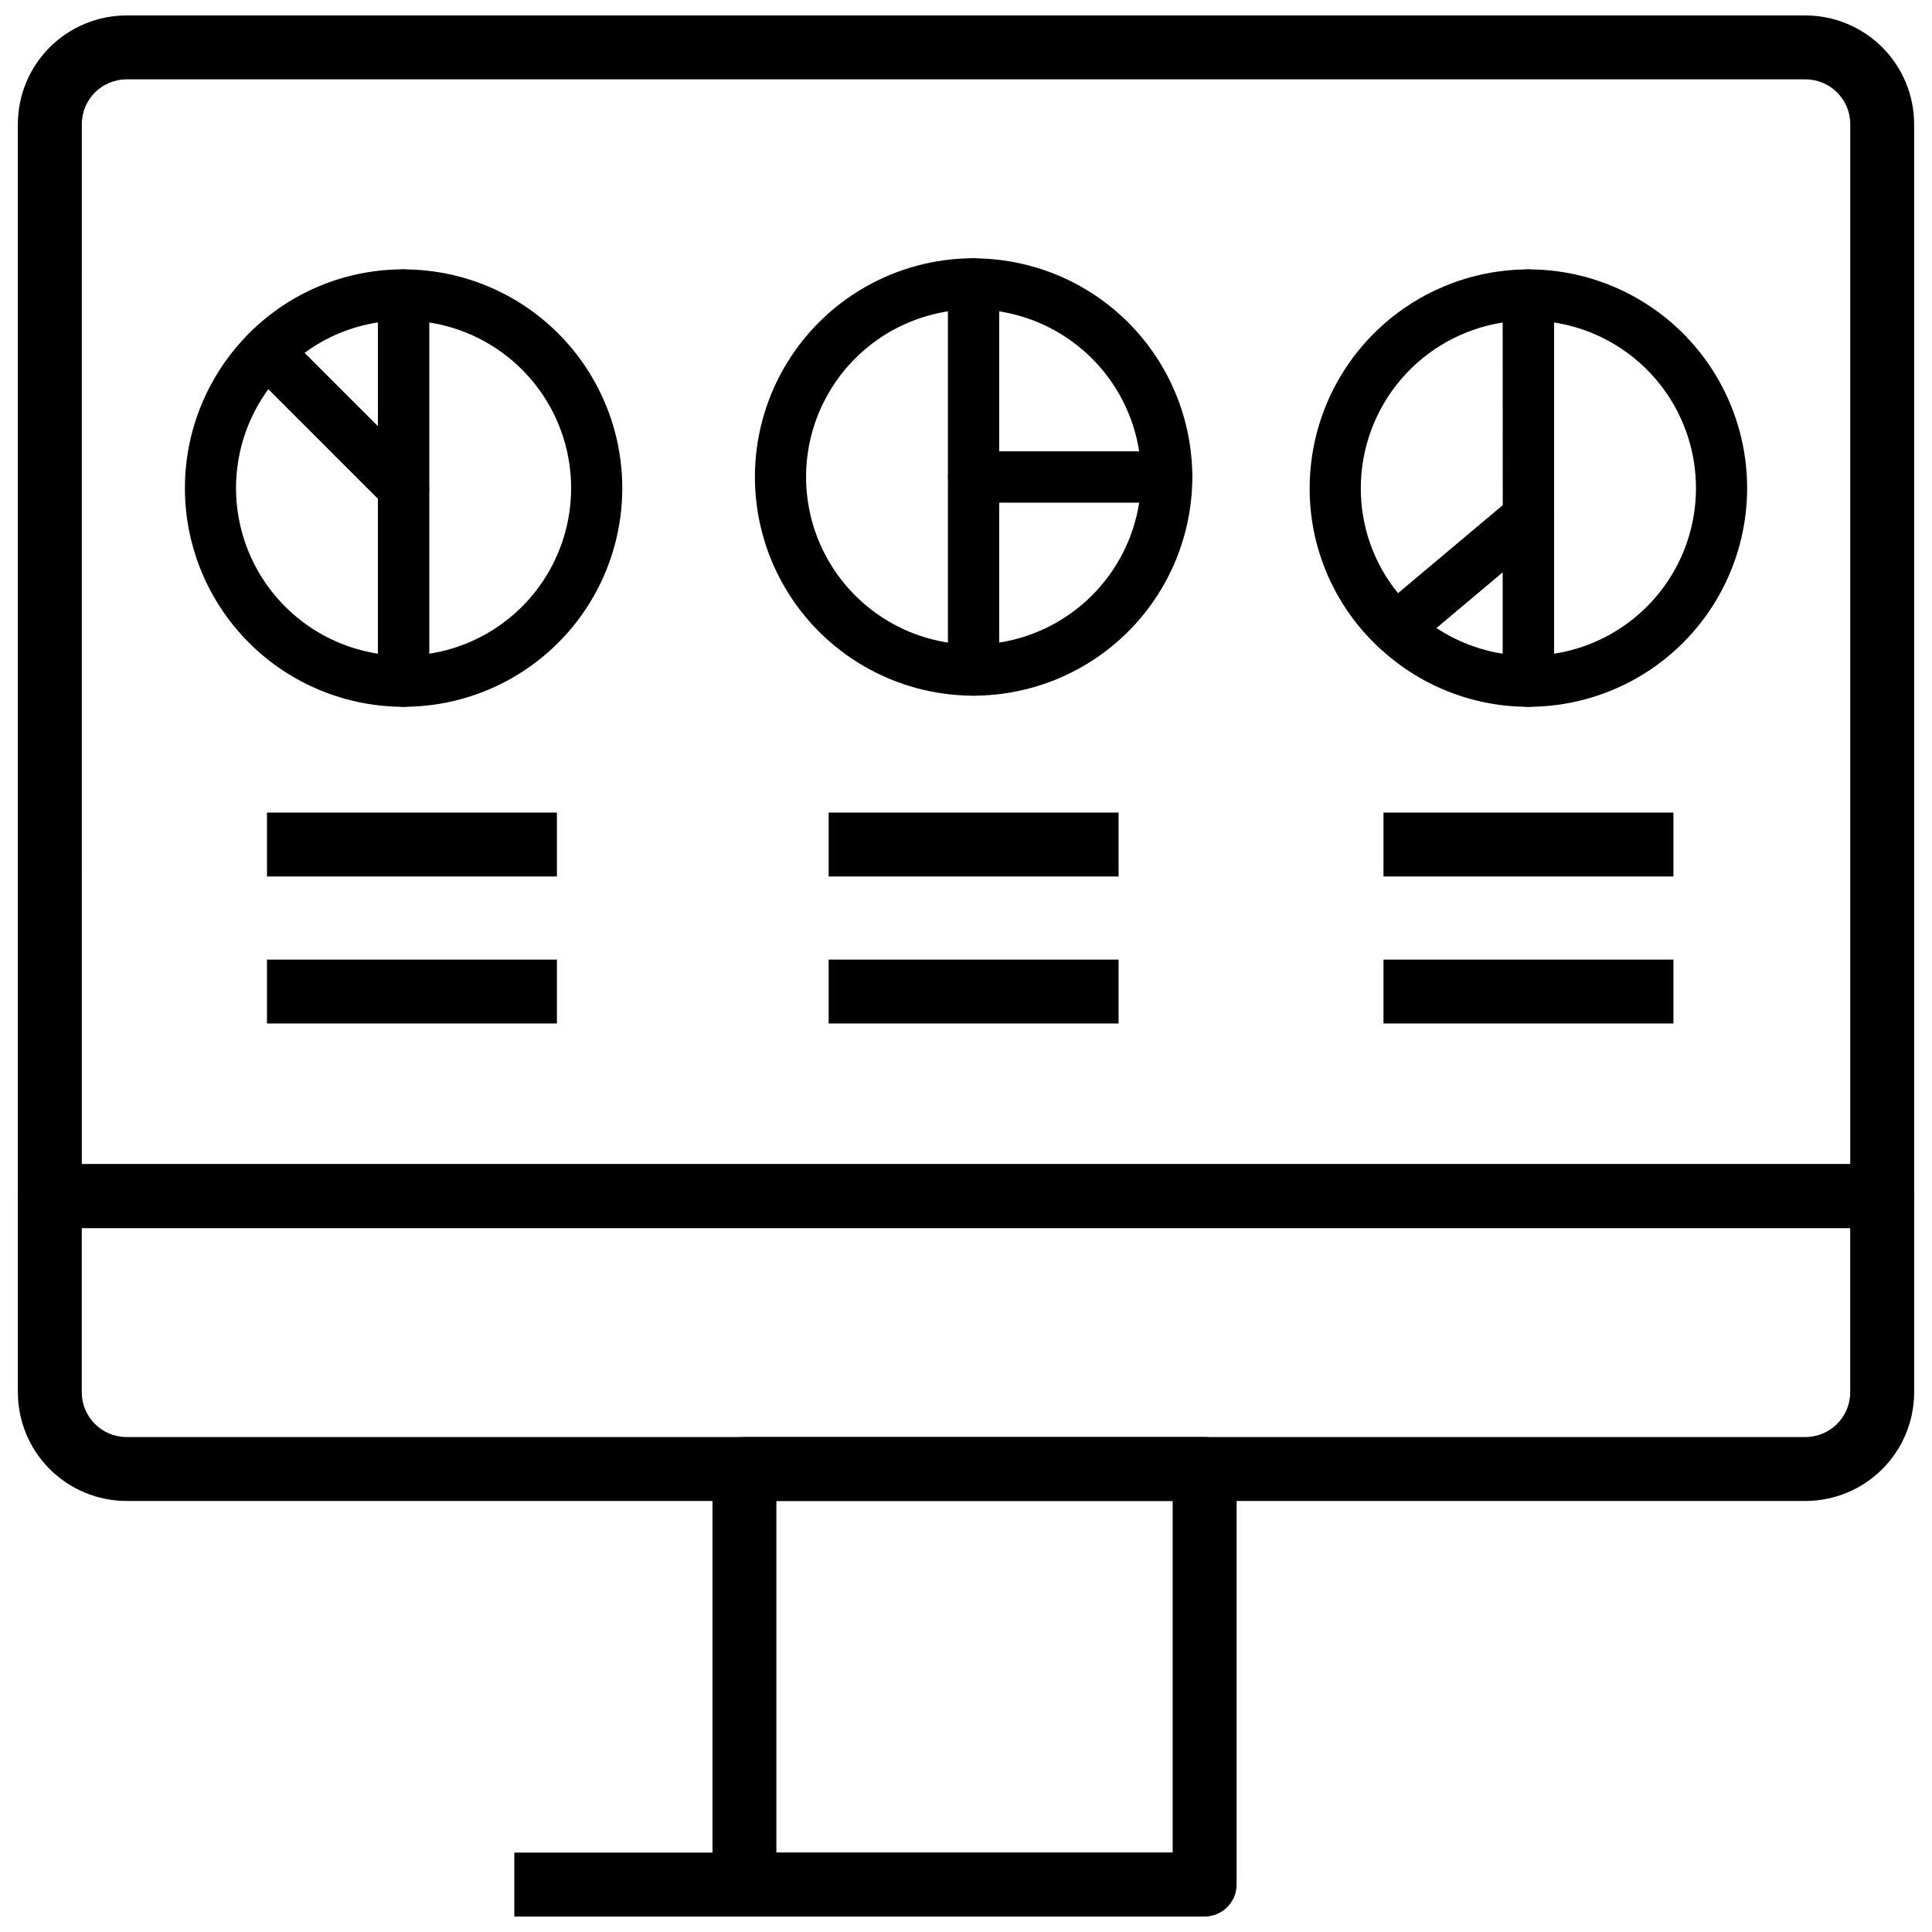 <?xml version="1.0" encoding="UTF-8"?>
<!-- Uploaded to: SVG Repo, www.svgrepo.com, Generator: SVG Repo Mixer Tools -->
<svg width="800px" height="800px" version="1.1" viewBox="144 144 512 512" xmlns="http://www.w3.org/2000/svg">
 <defs>
  <clipPath id="d">
   <path d="m332 524h140v127.9h-140z"/>
  </clipPath>
  <clipPath id="c">
   <path d="m280 634h184v17.902h-184z"/>
  </clipPath>
  <clipPath id="b">
   <path d="m148.09 148.09h503.81v321.91h-503.81z"/>
  </clipPath>
  <clipPath id="a">
   <path d="m148.09 452h503.81v90h-503.81z"/>
  </clipPath>
 </defs>
 <g clip-path="url(#d)">
  <path d="m463.24 651.9h-121.96 0.004c-4.68 0-8.469-3.793-8.469-8.469v-110.13c0-4.676 3.789-8.469 8.469-8.469h121.96-0.004c2.246 0 4.402 0.891 5.992 2.481 1.586 1.586 2.481 3.742 2.481 5.988v110.13c0 2.246-0.895 4.402-2.481 5.988-1.59 1.59-3.746 2.481-5.992 2.481zm-113.49-16.938h105.02v-93.199h-105.02z"/>
 </g>
 <g clip-path="url(#c)">
  <path d="m280.3 634.96h182.95v16.938h-182.95z"/>
 </g>
 <g clip-path="url(#b)">
  <path d="m642.8 469.45h-485.6c-4.676 0-8.469-3.789-8.469-8.469v-284.09c0.008-7.633 3.047-14.953 8.445-20.352 5.398-5.398 12.719-8.438 20.352-8.445h444.94c7.637 0.008 14.953 3.047 20.352 8.445 5.398 5.398 8.438 12.719 8.445 20.352v284.09c0 2.246-0.891 4.402-2.481 5.988-1.586 1.59-3.742 2.481-5.988 2.481zm-477.12-16.938h468.66v-275.62c-0.008-6.547-5.312-11.852-11.859-11.859h-444.94c-6.547 0.008-11.852 5.312-11.855 11.859z"/>
 </g>
 <g clip-path="url(#a)">
  <path d="m622.47 541.77h-444.94c-7.633-0.008-14.953-3.043-20.352-8.441-5.398-5.398-8.438-12.715-8.445-20.352v-51.996c0-4.676 3.793-8.469 8.469-8.469h485.6c2.246 0 4.402 0.891 5.988 2.481 1.59 1.586 2.481 3.742 2.481 5.988v51.996c-0.008 7.637-3.047 14.953-8.445 20.352-5.398 5.398-12.715 8.434-20.352 8.441zm-456.8-72.32v43.527c0.008 6.543 5.312 11.844 11.855 11.852h444.94c6.547-0.008 11.852-5.312 11.859-11.855v-43.523z"/>
 </g>
 <path d="m250.95 280.12c-1.797 0-3.519-0.715-4.789-1.984l-36.195-36.188c-2.648-2.648-2.648-6.938 0-9.582 10.844-10.906 25.602-17.02 40.984-16.98 1.797 0 3.519 0.715 4.793 1.984 1.27 1.27 1.984 2.992 1.984 4.793v51.184c0 1.797-0.715 3.519-1.984 4.789-1.273 1.27-2.996 1.984-4.793 1.984zm-26.25-42.59 19.473 19.473v-27.559c-7.051 1.074-13.734 3.848-19.473 8.086z"/>
 <path d="m250.95 331.31c-15.367-0.004-30.105-6.109-40.969-16.977-10.867-10.867-16.973-25.602-16.977-40.969-0.004-15.367 6.098-30.109 16.961-40.98 2.644-2.644 6.934-2.644 9.578 0l36.195 36.188v0.004c1.273 1.27 1.988 2.992 1.988 4.789v51.172c0 3.742-3.035 6.773-6.777 6.773zm-35.816-84.207c-9.164 12.516-11.137 28.91-5.199 43.242s18.922 24.527 34.254 26.898v-41.086z"/>
 <path d="m250.95 331.31c-3.742 0-6.777-3.031-6.777-6.773v-102.37c0-3.742 3.035-6.777 6.777-6.777 20.707 0 39.84 11.047 50.195 28.98 10.352 17.934 10.352 40.027 0 57.957-10.355 17.934-29.488 28.98-50.195 28.98zm6.777-101.85v87.785c14.086-2.176 26.273-10.984 32.762-23.68 6.484-12.695 6.484-27.73 0-40.426-6.488-12.691-18.676-21.5-32.762-23.68z"/>
 <path d="m402.02 328.36c-20.707 0-39.844-11.047-50.195-28.98-10.355-17.934-10.355-40.027 0-57.961 10.352-17.934 29.488-28.98 50.195-28.98 1.797 0 3.519 0.715 4.789 1.984 1.27 1.273 1.984 2.996 1.984 4.793v102.37c0 1.797-0.715 3.519-1.984 4.793-1.27 1.27-2.992 1.984-4.789 1.984zm-6.777-101.85v-0.004c-14.086 2.18-26.273 10.988-32.762 23.684-6.488 12.691-6.488 27.73 0 40.422 6.488 12.695 18.676 21.504 32.762 23.684z"/>
 <path d="m453.2 277.18h-51.184c-3.742 0-6.777-3.035-6.777-6.777v-51.164c0-3.742 3.035-6.773 6.777-6.773 15.367 0.016 30.098 6.125 40.965 16.992 10.867 10.867 16.977 25.598 16.992 40.965-0.012 3.734-3.039 6.758-6.773 6.758zm-44.406-13.551h37.109v-0.004c-1.457-9.32-5.832-17.938-12.504-24.609-6.672-6.672-15.289-11.051-24.609-12.508z"/>
 <path d="m402.02 328.36c-3.742 0-6.777-3.035-6.777-6.777v-51.184c0-3.742 3.035-6.777 6.777-6.777h51.184c1.797 0 3.519 0.715 4.789 1.984 1.273 1.273 1.984 2.996 1.984 4.793-0.016 15.367-6.125 30.102-16.992 40.965-10.867 10.867-25.598 16.98-40.965 16.996zm6.777-51.184v37.117h-0.004c9.324-1.457 17.941-5.836 24.609-12.508 6.672-6.672 11.051-15.289 12.504-24.609z"/>
 <path d="m513.94 317.32c-1.727 0-3.391-0.66-4.648-1.848-11.66-10.898-18.262-26.156-18.219-42.117 0.02-15.371 6.133-30.102 17-40.969 10.867-10.863 25.598-16.977 40.965-16.992 1.801 0 3.523 0.715 4.793 1.984s1.984 2.992 1.984 4.793v58.887c0.004 2-0.879 3.902-2.41 5.191l-35.098 29.48h-0.004c-1.219 1.027-2.766 1.59-4.363 1.59zm28.324-87.859c-10.477 1.629-20.023 6.949-26.926 14.996-6.898 8.047-10.699 18.297-10.715 28.898-0.027 10.156 3.469 20.008 9.895 27.875l27.781-23.32z"/>
 <path d="m549.05 331.31c-3.742 0-6.777-3.031-6.777-6.773v-102.37c0-3.742 3.035-6.777 6.777-6.777 20.707 0 39.84 11.047 50.195 28.98 10.352 17.934 10.352 40.027 0 57.957-10.355 17.934-29.488 28.98-50.195 28.98zm6.777-101.85v87.785c14.086-2.176 26.273-10.984 32.762-23.68 6.484-12.695 6.484-27.73 0-40.426-6.488-12.691-18.676-21.5-32.762-23.68z"/>
 <path d="m549.05 331.31c-14.793 0.004-29.02-5.672-39.746-15.855-1.406-1.324-2.18-3.191-2.125-5.121 0.059-1.934 0.938-3.75 2.414-4.992l35.09-29.488h0.004c2.016-1.699 4.836-2.074 7.227-0.961 2.387 1.113 3.914 3.512 3.914 6.148v43.496c0 1.797-0.715 3.519-1.988 4.789-1.27 1.27-2.992 1.984-4.789 1.984zm-24.395-20.895c5.312 3.519 11.32 5.848 17.617 6.824v-21.645z"/>
 <path d="m214.75 359.34h76.836v16.938h-76.836z"/>
 <path d="m214.75 398.3h76.836v16.938h-76.836z"/>
 <path d="m363.6 359.34h76.836v16.938h-76.836z"/>
 <path d="m363.6 398.3h76.836v16.938h-76.836z"/>
 <path d="m510.64 359.34h76.836v16.938h-76.836z"/>
 <path d="m510.64 398.3h76.836v16.938h-76.836z"/>
</svg>